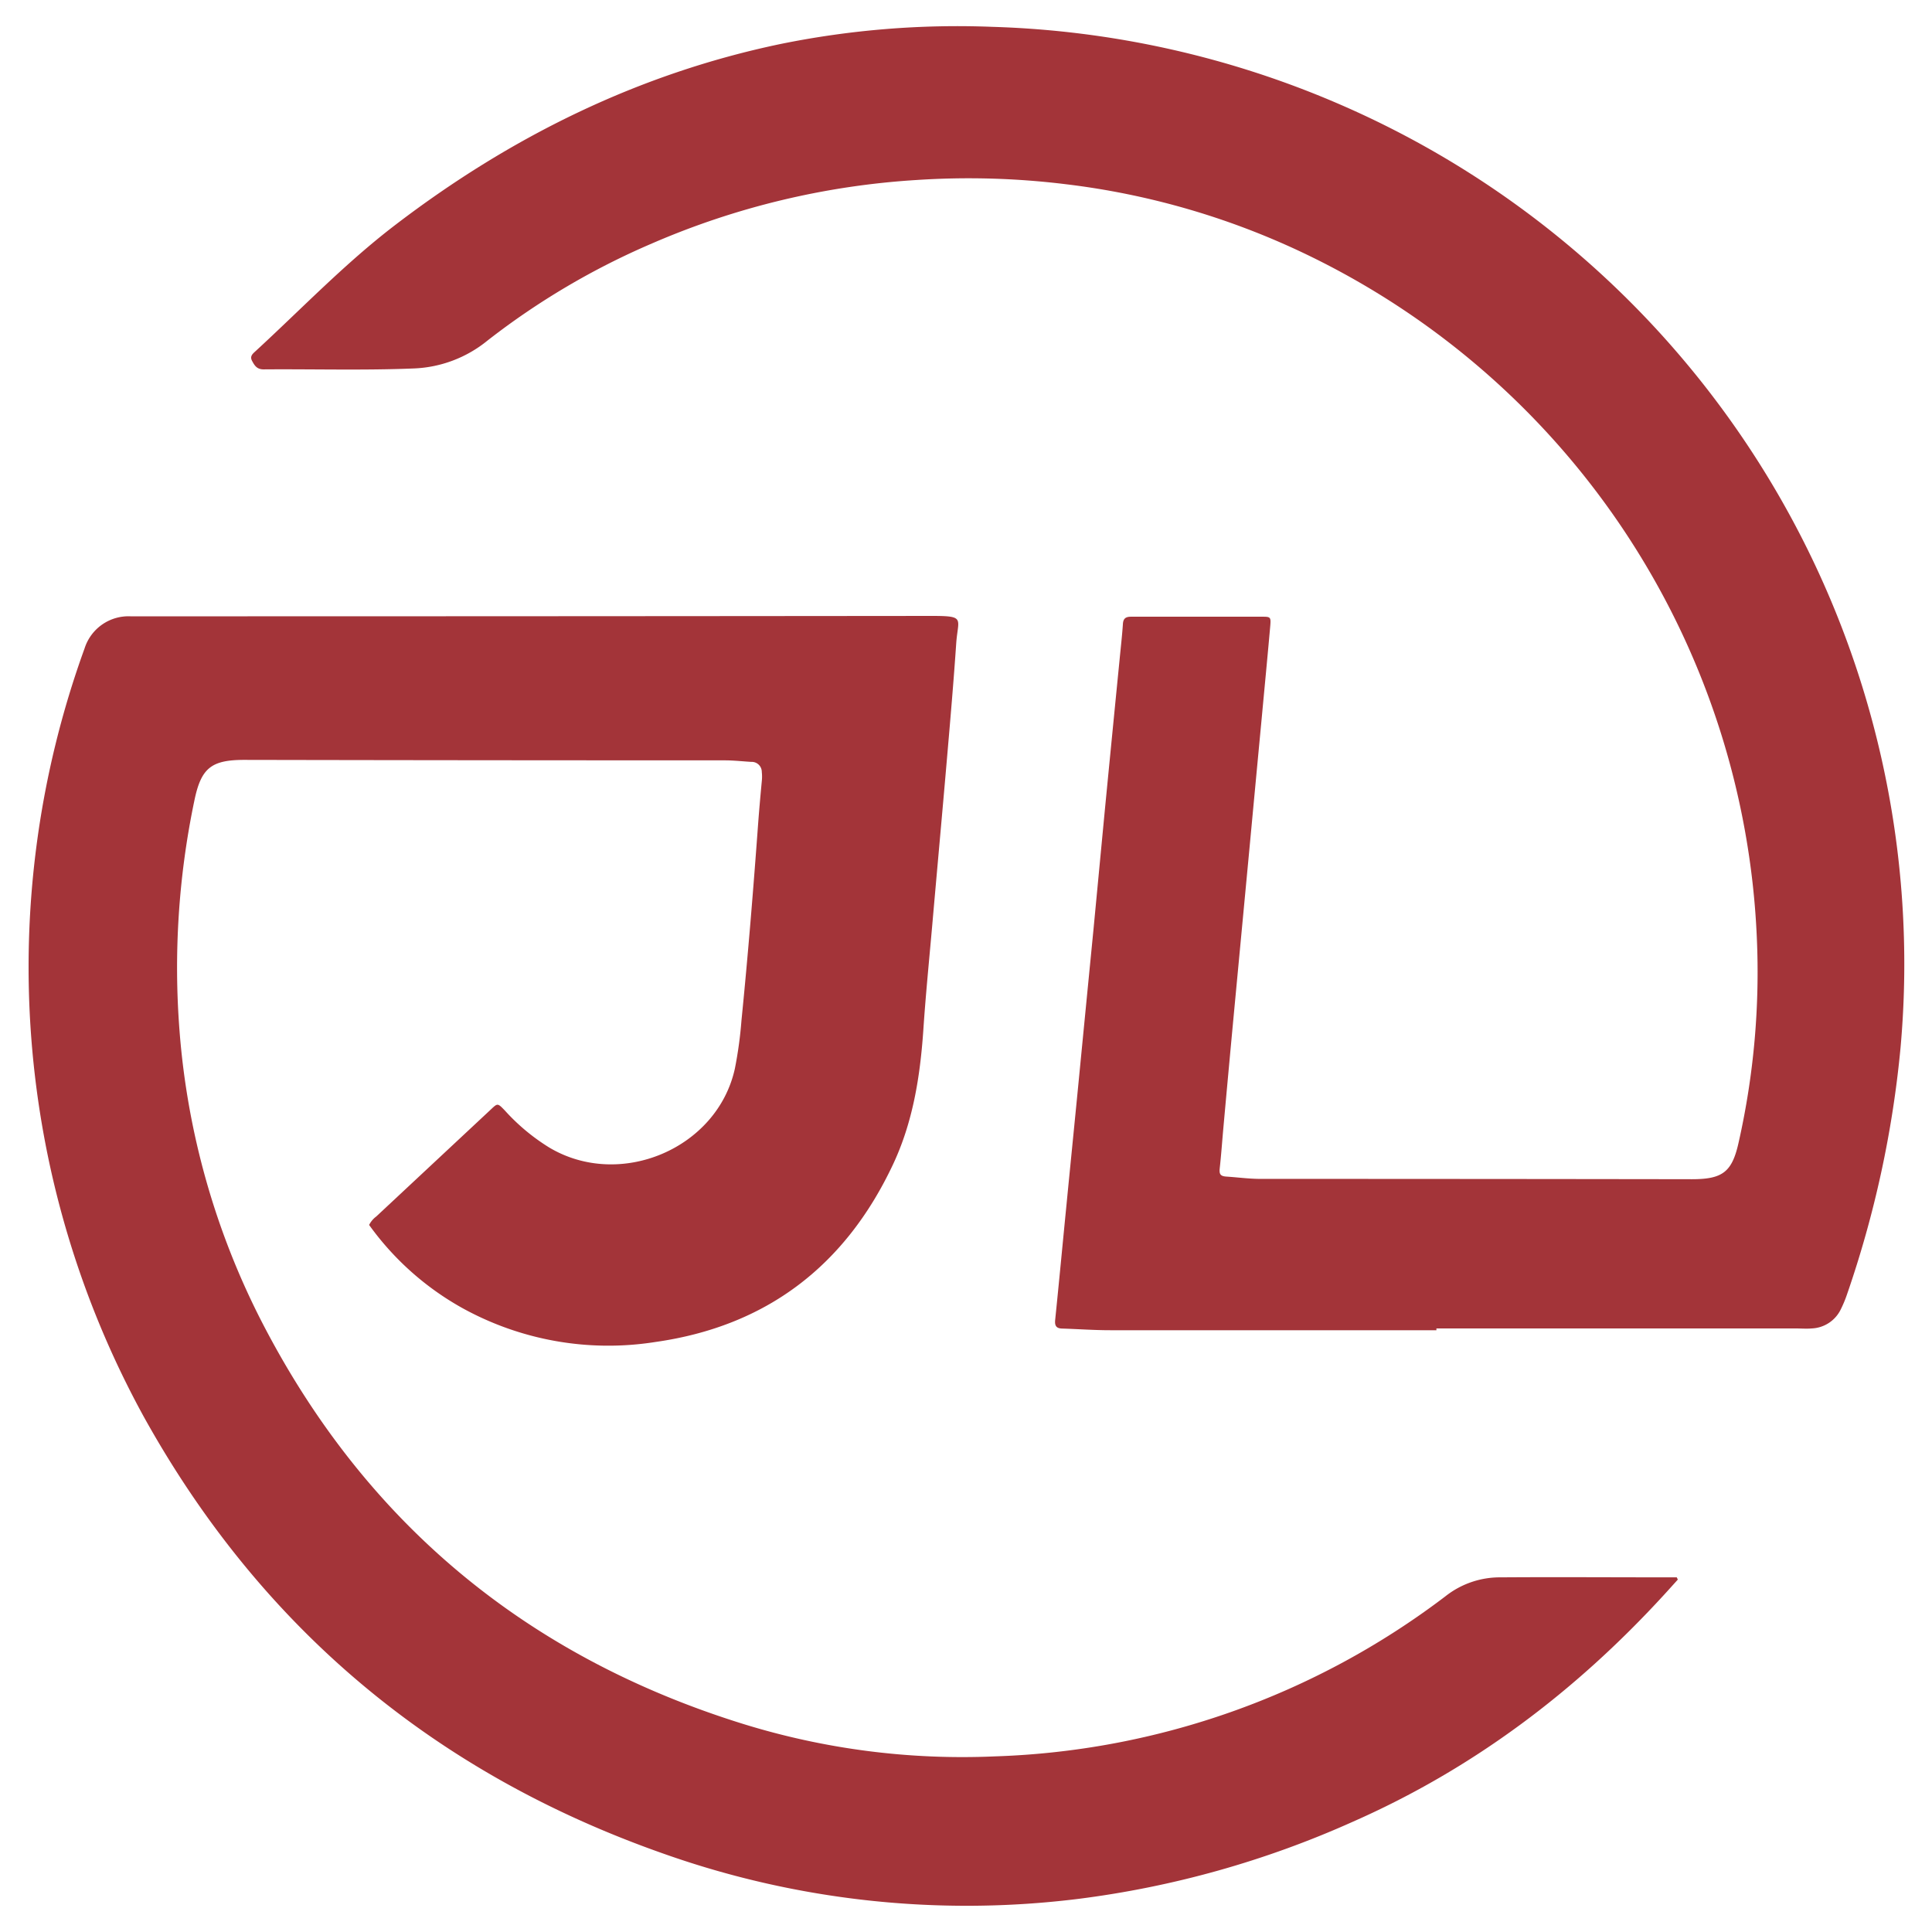 <svg id="Layer_1" data-name="Layer 1" xmlns="http://www.w3.org/2000/svg" viewBox="0 0 293.63 293.63"><defs><style>.cls-1{fill:#a33439;}</style></defs><path class="cls-1" d="M255,240.07c-.71.78-1.41,1.57-2.13,2.35-13.44,14.66-29,26.41-47.28,34.46a146.79,146.79,0,0,1-41.73,11.72,137.92,137.92,0,0,1-63-6.87c-34.68-12.17-61.15-34.24-79-66.4a142.12,142.12,0,0,1-9-116.8,7,7,0,0,1,7-4.86q60.89,0,121.77-.06c5.08,0,4,.35,3.71,4-.4,5.91-.91,11.81-1.42,17.71-.73,8.49-1.51,17-2.25,25.46-.47,5.31-1,10.61-1.35,15.92-.49,7-1.59,13.9-4.62,20.32-7.24,15.36-19.21,24.55-36.1,26.94a45.89,45.89,0,0,1-29.37-5.18A43.47,43.47,0,0,1,56.1,186.17a3.67,3.67,0,0,1,1.09-1.29l17.23-16.09c1.22-1.14,1.15-1.22,2.32,0a31,31,0,0,0,6.73,5.61c10.75,6.42,25.55.18,28.22-12a62,62,0,0,0,1-7.31c1-10,1.81-20,2.54-30,.16-2.12.35-4.25.55-6.37a6.37,6.37,0,0,0,0-1.38,1.53,1.53,0,0,0-1.53-1.55h-.12c-1.33-.08-2.65-.23-4-.23q-36.48,0-73-.07c-5.07,0-6.58,1.27-7.6,6.24a123.87,123.87,0,0,0-2.24,35,116.39,116.39,0,0,0,12.41,44C55.44,231.39,80,251.76,112.92,262a112.58,112.58,0,0,0,38.25,4.94,119.48,119.48,0,0,0,68.52-24.34,13.32,13.32,0,0,1,8.4-2.87c8.47-.06,16.93,0,25.39,0h1.36Z"/><path class="cls-1" d="M218.31,202.17H168.73c-2.4,0-4.79-.17-7.19-.25-1,0-1.27-.4-1.17-1.34.59-5.76,1.13-11.52,1.7-17.29.6-6.16,1.22-12.32,1.82-18.48q1.14-11.72,2.29-23.44l1.74-18.29q1.11-11.43,2.24-22.85c.17-1.79.38-3.57.5-5.37.05-.85.41-1.13,1.24-1.13h20c1.22,0,1.27.08,1.15,1.47-.41,4.64-.86,9.28-1.29,13.92q-.93,9.84-1.85,19.68l-2.25,23.85q-.89,9.45-1.74,18.89c-.18,2-.32,4-.54,6-.08.8,0,1.22,1,1.28,1.72.11,3.44.35,5.18.35q32.79,0,65.57.05c4.74,0,6.14-1.12,7.14-5.72A117.63,117.63,0,0,0,267,142.36a121,121,0,0,0-67.64-103.3A116.3,116.3,0,0,0,162,28a121,121,0,0,0-22.75-.64A119.53,119.53,0,0,0,99.09,37a113,113,0,0,0-25,14.76A18.85,18.85,0,0,1,62.85,56c-7.6.31-15.19.08-22.79.14-1,0-1.36-.56-1.75-1.29s.13-1.11.55-1.5c7-6.44,13.61-13.35,21.2-19.15,17.55-13.42,36.94-23,58.6-27.52a134.71,134.71,0,0,1,32.18-2.6A143.58,143.58,0,0,1,203.71,15.9a142.36,142.36,0,0,1,85.14,143.32,160.82,160.82,0,0,1-8.15,37.54,17.76,17.76,0,0,1-.92,2.21,5.14,5.14,0,0,1-4.45,2.93c-.79.07-1.6,0-2.4,0H218.31Z"/></svg>